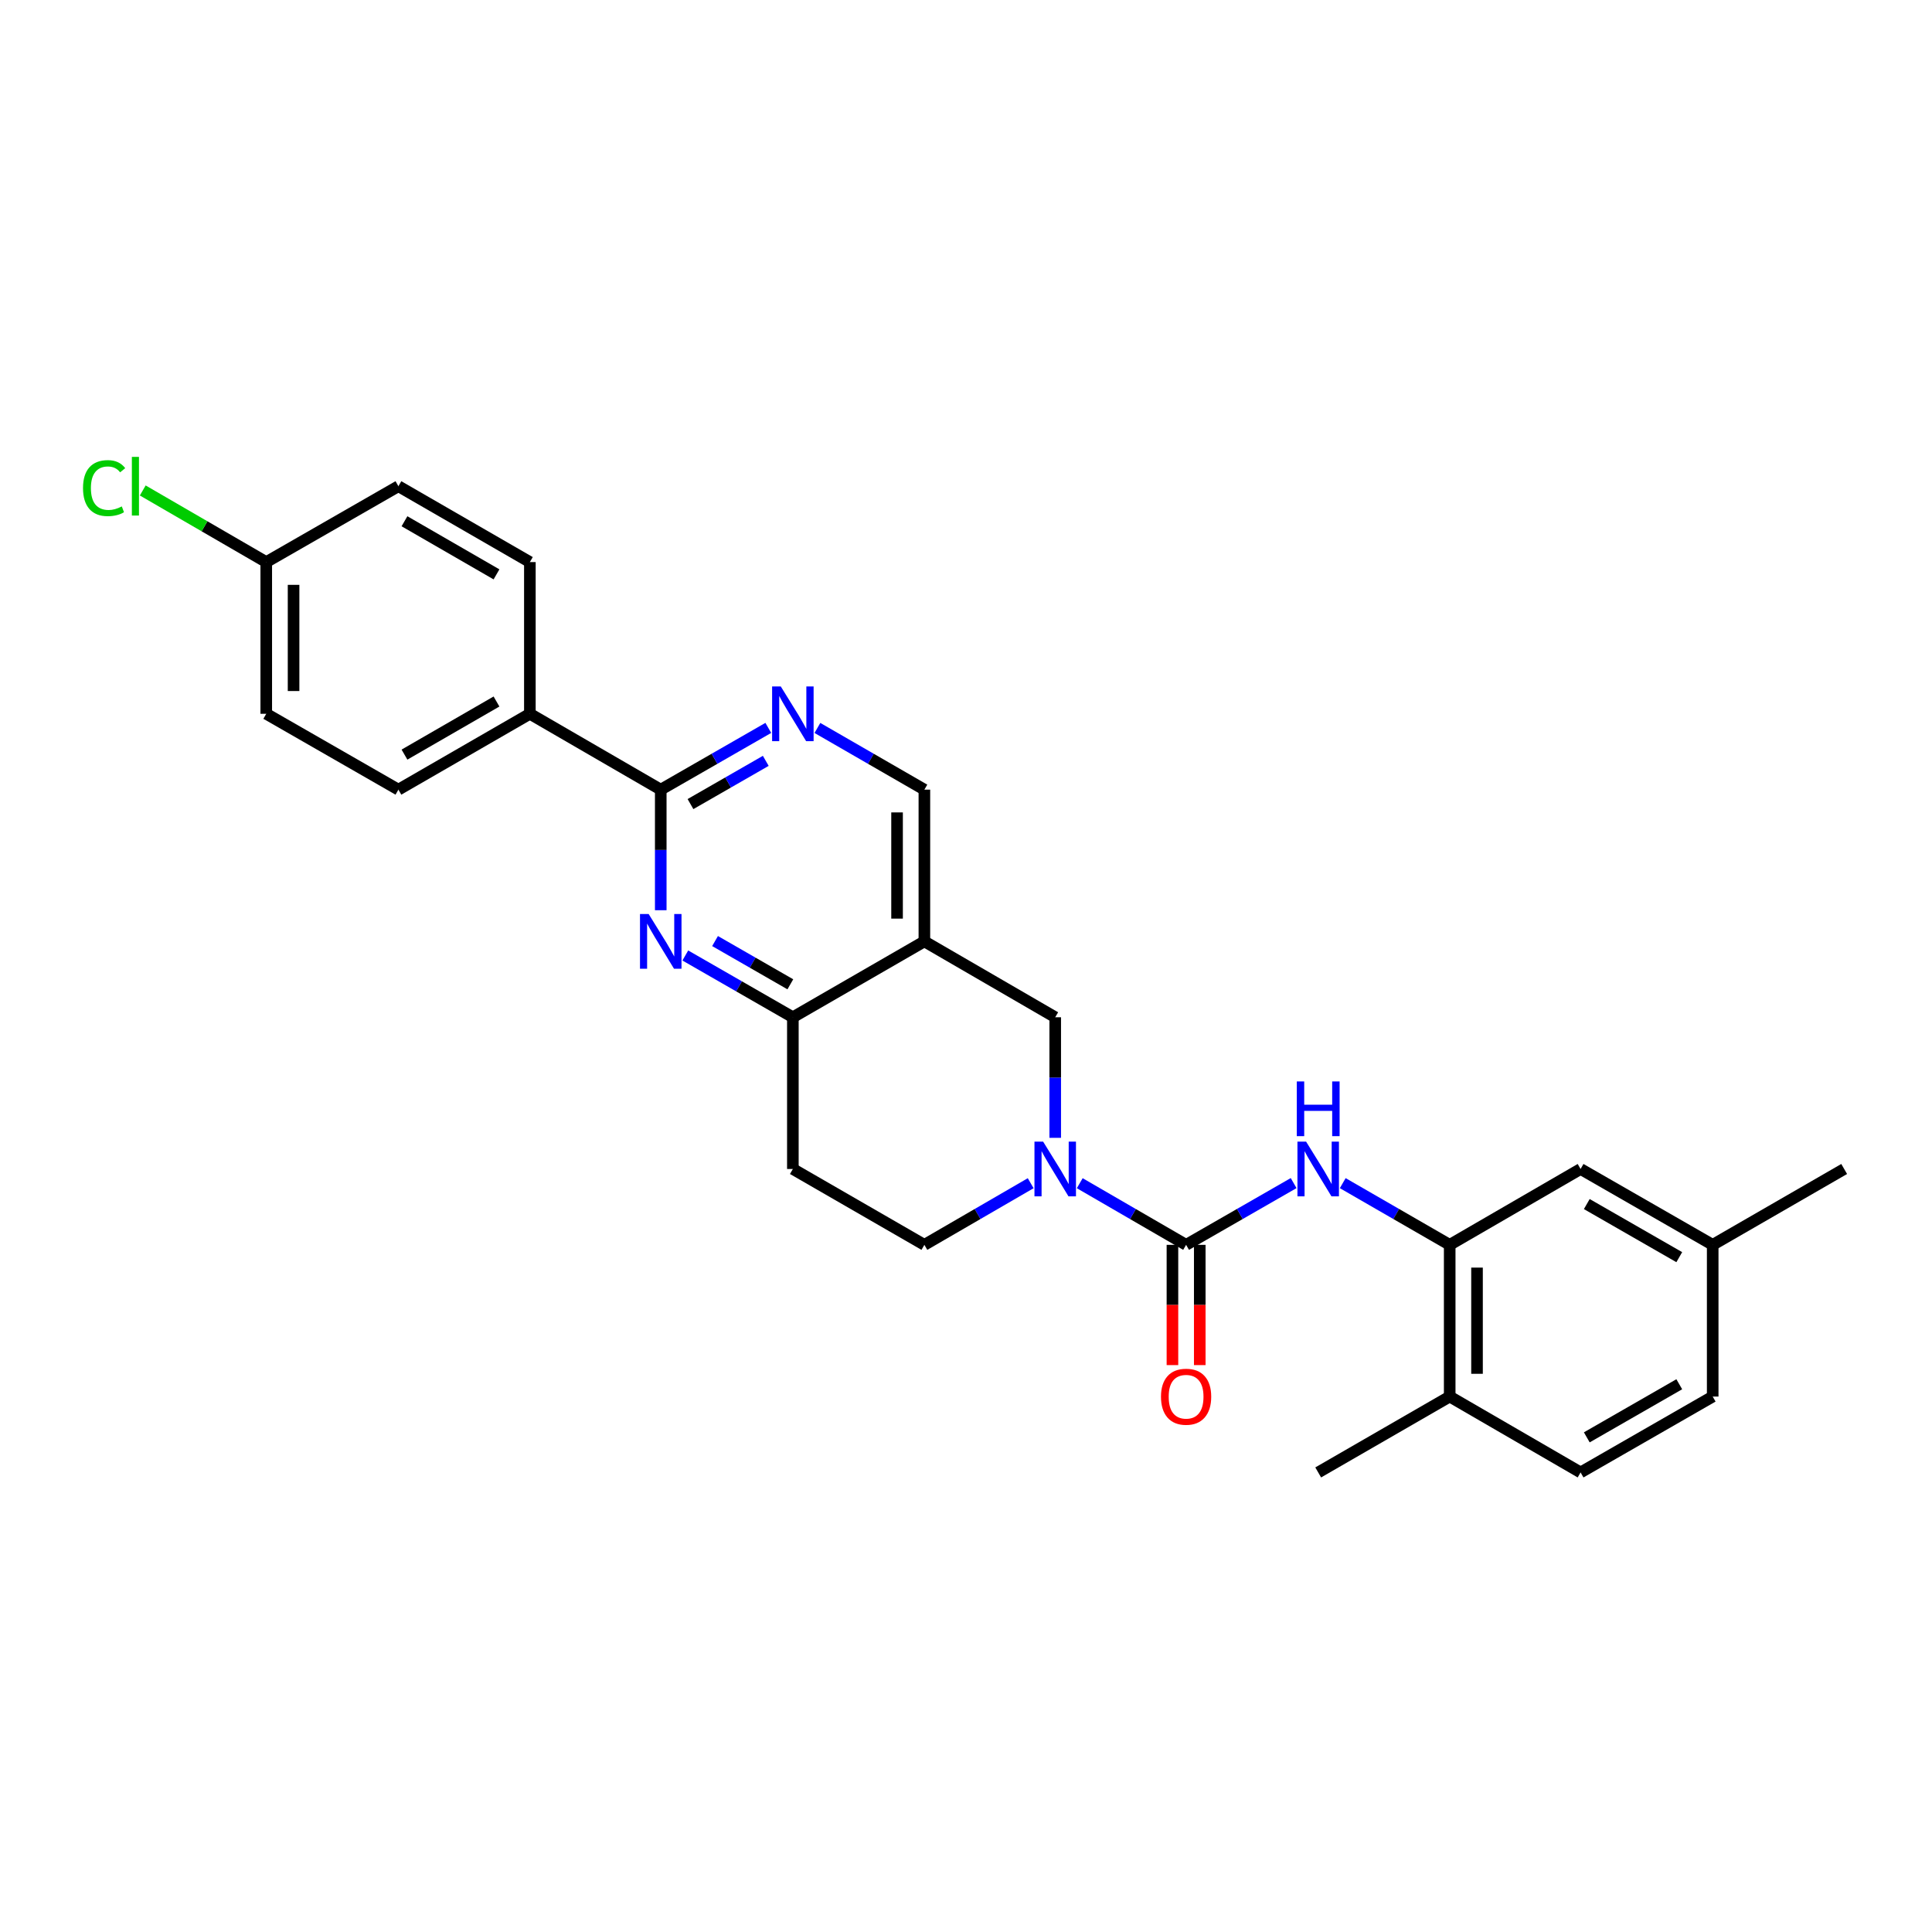 <?xml version='1.0' encoding='iso-8859-1'?>
<svg version='1.1' baseProfile='full'
              xmlns='http://www.w3.org/2000/svg'
                      xmlns:rdkit='http://www.rdkit.org/xml'
                      xmlns:xlink='http://www.w3.org/1999/xlink'
                  xml:space='preserve'
width='1000px' height='1000px' viewBox='0 0 1000 1000'>
<!-- END OF HEADER -->
<rect style='opacity:1.0;fill:#FFFFFF;stroke:none' width='1000' height='1000' x='0' y='0'> </rect>
<path class='bond-0' d='M 613.923,644.332 L 586.4,628.379' style='fill:none;fill-rule:evenodd;stroke:#000000;stroke-width:6px;stroke-linecap:butt;stroke-linejoin:miter;stroke-opacity:1' />
<path class='bond-0' d='M 586.4,628.379 L 558.876,612.426' style='fill:none;fill-rule:evenodd;stroke:#0000FF;stroke-width:6px;stroke-linecap:butt;stroke-linejoin:miter;stroke-opacity:1' />
<path class='bond-4' d='M 613.923,644.332 L 641.754,628.349' style='fill:none;fill-rule:evenodd;stroke:#000000;stroke-width:6px;stroke-linecap:butt;stroke-linejoin:miter;stroke-opacity:1' />
<path class='bond-4' d='M 641.754,628.349 L 669.585,612.366' style='fill:none;fill-rule:evenodd;stroke:#0000FF;stroke-width:6px;stroke-linecap:butt;stroke-linejoin:miter;stroke-opacity:1' />
<path class='bond-13' d='M 606.852,644.332 L 606.852,675.452' style='fill:none;fill-rule:evenodd;stroke:#000000;stroke-width:6px;stroke-linecap:butt;stroke-linejoin:miter;stroke-opacity:1' />
<path class='bond-13' d='M 606.852,675.452 L 606.852,706.572' style='fill:none;fill-rule:evenodd;stroke:#FF0000;stroke-width:6px;stroke-linecap:butt;stroke-linejoin:miter;stroke-opacity:1' />
<path class='bond-13' d='M 620.994,644.332 L 620.994,675.452' style='fill:none;fill-rule:evenodd;stroke:#000000;stroke-width:6px;stroke-linecap:butt;stroke-linejoin:miter;stroke-opacity:1' />
<path class='bond-13' d='M 620.994,675.452 L 620.994,706.572' style='fill:none;fill-rule:evenodd;stroke:#FF0000;stroke-width:6px;stroke-linecap:butt;stroke-linejoin:miter;stroke-opacity:1' />
<path class='bond-8' d='M 546.179,588.943 L 546.179,557.739' style='fill:none;fill-rule:evenodd;stroke:#0000FF;stroke-width:6px;stroke-linecap:butt;stroke-linejoin:miter;stroke-opacity:1' />
<path class='bond-8' d='M 546.179,557.739 L 546.179,526.536' style='fill:none;fill-rule:evenodd;stroke:#000000;stroke-width:6px;stroke-linecap:butt;stroke-linejoin:miter;stroke-opacity:1' />
<path class='bond-12' d='M 533.482,612.428 L 505.97,628.38' style='fill:none;fill-rule:evenodd;stroke:#0000FF;stroke-width:6px;stroke-linecap:butt;stroke-linejoin:miter;stroke-opacity:1' />
<path class='bond-12' d='M 505.97,628.38 L 478.458,644.332' style='fill:none;fill-rule:evenodd;stroke:#000000;stroke-width:6px;stroke-linecap:butt;stroke-linejoin:miter;stroke-opacity:1' />
<path class='bond-1' d='M 354.715,494.557 L 382.549,510.546' style='fill:none;fill-rule:evenodd;stroke:#0000FF;stroke-width:6px;stroke-linecap:butt;stroke-linejoin:miter;stroke-opacity:1' />
<path class='bond-1' d='M 382.549,510.546 L 410.384,526.536' style='fill:none;fill-rule:evenodd;stroke:#000000;stroke-width:6px;stroke-linecap:butt;stroke-linejoin:miter;stroke-opacity:1' />
<path class='bond-1' d='M 370.109,487.091 L 389.593,498.284' style='fill:none;fill-rule:evenodd;stroke:#0000FF;stroke-width:6px;stroke-linecap:butt;stroke-linejoin:miter;stroke-opacity:1' />
<path class='bond-1' d='M 389.593,498.284 L 409.077,509.477' style='fill:none;fill-rule:evenodd;stroke:#000000;stroke-width:6px;stroke-linecap:butt;stroke-linejoin:miter;stroke-opacity:1' />
<path class='bond-2' d='M 342.003,471.131 L 342.003,439.927' style='fill:none;fill-rule:evenodd;stroke:#0000FF;stroke-width:6px;stroke-linecap:butt;stroke-linejoin:miter;stroke-opacity:1' />
<path class='bond-2' d='M 342.003,439.927 L 342.003,408.724' style='fill:none;fill-rule:evenodd;stroke:#000000;stroke-width:6px;stroke-linecap:butt;stroke-linejoin:miter;stroke-opacity:1' />
<path class='bond-11' d='M 342.003,408.724 L 274.259,369.458' style='fill:none;fill-rule:evenodd;stroke:#000000;stroke-width:6px;stroke-linecap:butt;stroke-linejoin:miter;stroke-opacity:1' />
<path class='bond-29' d='M 342.003,408.724 L 369.838,392.74' style='fill:none;fill-rule:evenodd;stroke:#000000;stroke-width:6px;stroke-linecap:butt;stroke-linejoin:miter;stroke-opacity:1' />
<path class='bond-29' d='M 369.838,392.74 L 397.673,376.757' style='fill:none;fill-rule:evenodd;stroke:#0000FF;stroke-width:6px;stroke-linecap:butt;stroke-linejoin:miter;stroke-opacity:1' />
<path class='bond-29' d='M 357.395,416.192 L 376.88,405.004' style='fill:none;fill-rule:evenodd;stroke:#000000;stroke-width:6px;stroke-linecap:butt;stroke-linejoin:miter;stroke-opacity:1' />
<path class='bond-29' d='M 376.88,405.004 L 396.364,393.815' style='fill:none;fill-rule:evenodd;stroke:#0000FF;stroke-width:6px;stroke-linecap:butt;stroke-linejoin:miter;stroke-opacity:1' />
<path class='bond-3' d='M 478.458,487.254 L 546.179,526.536' style='fill:none;fill-rule:evenodd;stroke:#000000;stroke-width:6px;stroke-linecap:butt;stroke-linejoin:miter;stroke-opacity:1' />
<path class='bond-9' d='M 478.458,487.254 L 478.458,408.724' style='fill:none;fill-rule:evenodd;stroke:#000000;stroke-width:6px;stroke-linecap:butt;stroke-linejoin:miter;stroke-opacity:1' />
<path class='bond-9' d='M 464.317,475.475 L 464.317,420.503' style='fill:none;fill-rule:evenodd;stroke:#000000;stroke-width:6px;stroke-linecap:butt;stroke-linejoin:miter;stroke-opacity:1' />
<path class='bond-27' d='M 478.458,487.254 L 410.384,526.536' style='fill:none;fill-rule:evenodd;stroke:#000000;stroke-width:6px;stroke-linecap:butt;stroke-linejoin:miter;stroke-opacity:1' />
<path class='bond-7' d='M 695,612.395 L 722.681,628.364' style='fill:none;fill-rule:evenodd;stroke:#0000FF;stroke-width:6px;stroke-linecap:butt;stroke-linejoin:miter;stroke-opacity:1' />
<path class='bond-7' d='M 722.681,628.364 L 750.362,644.332' style='fill:none;fill-rule:evenodd;stroke:#000000;stroke-width:6px;stroke-linecap:butt;stroke-linejoin:miter;stroke-opacity:1' />
<path class='bond-5' d='M 410.384,526.536 L 410.384,605.066' style='fill:none;fill-rule:evenodd;stroke:#000000;stroke-width:6px;stroke-linecap:butt;stroke-linejoin:miter;stroke-opacity:1' />
<path class='bond-6' d='M 423.089,376.786 L 450.773,392.755' style='fill:none;fill-rule:evenodd;stroke:#0000FF;stroke-width:6px;stroke-linecap:butt;stroke-linejoin:miter;stroke-opacity:1' />
<path class='bond-6' d='M 450.773,392.755 L 478.458,408.724' style='fill:none;fill-rule:evenodd;stroke:#000000;stroke-width:6px;stroke-linecap:butt;stroke-linejoin:miter;stroke-opacity:1' />
<path class='bond-14' d='M 750.362,644.332 L 750.362,722.855' style='fill:none;fill-rule:evenodd;stroke:#000000;stroke-width:6px;stroke-linecap:butt;stroke-linejoin:miter;stroke-opacity:1' />
<path class='bond-14' d='M 764.503,656.11 L 764.503,711.076' style='fill:none;fill-rule:evenodd;stroke:#000000;stroke-width:6px;stroke-linecap:butt;stroke-linejoin:miter;stroke-opacity:1' />
<path class='bond-15' d='M 750.362,644.332 L 818.106,605.066' style='fill:none;fill-rule:evenodd;stroke:#000000;stroke-width:6px;stroke-linecap:butt;stroke-linejoin:miter;stroke-opacity:1' />
<path class='bond-10' d='M 410.384,605.066 L 478.458,644.332' style='fill:none;fill-rule:evenodd;stroke:#000000;stroke-width:6px;stroke-linecap:butt;stroke-linejoin:miter;stroke-opacity:1' />
<path class='bond-16' d='M 274.259,369.458 L 206.216,408.724' style='fill:none;fill-rule:evenodd;stroke:#000000;stroke-width:6px;stroke-linecap:butt;stroke-linejoin:miter;stroke-opacity:1' />
<path class='bond-16' d='M 256.985,363.1 L 209.355,390.586' style='fill:none;fill-rule:evenodd;stroke:#000000;stroke-width:6px;stroke-linecap:butt;stroke-linejoin:miter;stroke-opacity:1' />
<path class='bond-17' d='M 274.259,369.458 L 274.259,290.935' style='fill:none;fill-rule:evenodd;stroke:#000000;stroke-width:6px;stroke-linecap:butt;stroke-linejoin:miter;stroke-opacity:1' />
<path class='bond-18' d='M 750.362,722.855 L 818.106,762.128' style='fill:none;fill-rule:evenodd;stroke:#000000;stroke-width:6px;stroke-linecap:butt;stroke-linejoin:miter;stroke-opacity:1' />
<path class='bond-25' d='M 750.362,722.855 L 682.296,762.128' style='fill:none;fill-rule:evenodd;stroke:#000000;stroke-width:6px;stroke-linecap:butt;stroke-linejoin:miter;stroke-opacity:1' />
<path class='bond-19' d='M 818.106,605.066 L 886.487,644.332' style='fill:none;fill-rule:evenodd;stroke:#000000;stroke-width:6px;stroke-linecap:butt;stroke-linejoin:miter;stroke-opacity:1' />
<path class='bond-19' d='M 821.322,623.22 L 869.188,650.705' style='fill:none;fill-rule:evenodd;stroke:#000000;stroke-width:6px;stroke-linecap:butt;stroke-linejoin:miter;stroke-opacity:1' />
<path class='bond-22' d='M 206.216,408.724 L 137.812,369.458' style='fill:none;fill-rule:evenodd;stroke:#000000;stroke-width:6px;stroke-linecap:butt;stroke-linejoin:miter;stroke-opacity:1' />
<path class='bond-21' d='M 274.259,290.935 L 206.216,251.662' style='fill:none;fill-rule:evenodd;stroke:#000000;stroke-width:6px;stroke-linecap:butt;stroke-linejoin:miter;stroke-opacity:1' />
<path class='bond-21' d='M 256.984,297.292 L 209.354,269.8' style='fill:none;fill-rule:evenodd;stroke:#000000;stroke-width:6px;stroke-linecap:butt;stroke-linejoin:miter;stroke-opacity:1' />
<path class='bond-28' d='M 818.106,762.128 L 886.487,722.855' style='fill:none;fill-rule:evenodd;stroke:#000000;stroke-width:6px;stroke-linecap:butt;stroke-linejoin:miter;stroke-opacity:1' />
<path class='bond-28' d='M 821.321,743.975 L 869.187,716.483' style='fill:none;fill-rule:evenodd;stroke:#000000;stroke-width:6px;stroke-linecap:butt;stroke-linejoin:miter;stroke-opacity:1' />
<path class='bond-23' d='M 886.487,644.332 L 886.487,722.855' style='fill:none;fill-rule:evenodd;stroke:#000000;stroke-width:6px;stroke-linecap:butt;stroke-linejoin:miter;stroke-opacity:1' />
<path class='bond-26' d='M 886.487,644.332 L 954.545,605.066' style='fill:none;fill-rule:evenodd;stroke:#000000;stroke-width:6px;stroke-linecap:butt;stroke-linejoin:miter;stroke-opacity:1' />
<path class='bond-20' d='M 137.812,290.935 L 206.216,251.662' style='fill:none;fill-rule:evenodd;stroke:#000000;stroke-width:6px;stroke-linecap:butt;stroke-linejoin:miter;stroke-opacity:1' />
<path class='bond-24' d='M 137.812,290.935 L 105.85,272.4' style='fill:none;fill-rule:evenodd;stroke:#000000;stroke-width:6px;stroke-linecap:butt;stroke-linejoin:miter;stroke-opacity:1' />
<path class='bond-24' d='M 105.85,272.4 L 73.889,253.864' style='fill:none;fill-rule:evenodd;stroke:#00CC00;stroke-width:6px;stroke-linecap:butt;stroke-linejoin:miter;stroke-opacity:1' />
<path class='bond-30' d='M 137.812,290.935 L 137.812,369.458' style='fill:none;fill-rule:evenodd;stroke:#000000;stroke-width:6px;stroke-linecap:butt;stroke-linejoin:miter;stroke-opacity:1' />
<path class='bond-30' d='M 151.953,302.714 L 151.953,357.68' style='fill:none;fill-rule:evenodd;stroke:#000000;stroke-width:6px;stroke-linecap:butt;stroke-linejoin:miter;stroke-opacity:1' />
<path  class='atom-1' d='M 539.919 590.906
L 549.199 605.906
Q 550.119 607.386, 551.599 610.066
Q 553.079 612.746, 553.159 612.906
L 553.159 590.906
L 556.919 590.906
L 556.919 619.226
L 553.039 619.226
L 543.079 602.826
Q 541.919 600.906, 540.679 598.706
Q 539.479 596.506, 539.119 595.826
L 539.119 619.226
L 535.439 619.226
L 535.439 590.906
L 539.919 590.906
' fill='#0000FF'/>
<path  class='atom-2' d='M 335.743 473.094
L 345.023 488.094
Q 345.943 489.574, 347.423 492.254
Q 348.903 494.934, 348.983 495.094
L 348.983 473.094
L 352.743 473.094
L 352.743 501.414
L 348.863 501.414
L 338.903 485.014
Q 337.743 483.094, 336.503 480.894
Q 335.303 478.694, 334.943 478.014
L 334.943 501.414
L 331.263 501.414
L 331.263 473.094
L 335.743 473.094
' fill='#0000FF'/>
<path  class='atom-5' d='M 676.036 590.906
L 685.316 605.906
Q 686.236 607.386, 687.716 610.066
Q 689.196 612.746, 689.276 612.906
L 689.276 590.906
L 693.036 590.906
L 693.036 619.226
L 689.156 619.226
L 679.196 602.826
Q 678.036 600.906, 676.796 598.706
Q 675.596 596.506, 675.236 595.826
L 675.236 619.226
L 671.556 619.226
L 671.556 590.906
L 676.036 590.906
' fill='#0000FF'/>
<path  class='atom-5' d='M 671.216 559.754
L 675.056 559.754
L 675.056 571.794
L 689.536 571.794
L 689.536 559.754
L 693.376 559.754
L 693.376 588.074
L 689.536 588.074
L 689.536 574.994
L 675.056 574.994
L 675.056 588.074
L 671.216 588.074
L 671.216 559.754
' fill='#0000FF'/>
<path  class='atom-7' d='M 404.124 355.298
L 413.404 370.298
Q 414.324 371.778, 415.804 374.458
Q 417.284 377.138, 417.364 377.298
L 417.364 355.298
L 421.124 355.298
L 421.124 383.618
L 417.244 383.618
L 407.284 367.218
Q 406.124 365.298, 404.884 363.098
Q 403.684 360.898, 403.324 360.218
L 403.324 383.618
L 399.644 383.618
L 399.644 355.298
L 404.124 355.298
' fill='#0000FF'/>
<path  class='atom-14' d='M 600.923 722.935
Q 600.923 716.135, 604.283 712.335
Q 607.643 708.535, 613.923 708.535
Q 620.203 708.535, 623.563 712.335
Q 626.923 716.135, 626.923 722.935
Q 626.923 729.815, 623.523 733.735
Q 620.123 737.615, 613.923 737.615
Q 607.683 737.615, 604.283 733.735
Q 600.923 729.855, 600.923 722.935
M 613.923 734.415
Q 618.243 734.415, 620.563 731.535
Q 622.923 728.615, 622.923 722.935
Q 622.923 717.375, 620.563 714.575
Q 618.243 711.735, 613.923 711.735
Q 609.603 711.735, 607.243 714.535
Q 604.923 717.335, 604.923 722.935
Q 604.923 728.655, 607.243 731.535
Q 609.603 734.415, 613.923 734.415
' fill='#FF0000'/>
<path  class='atom-25' d='M 42.971 252.642
Q 42.971 245.602, 46.251 241.922
Q 49.571 238.202, 55.851 238.202
Q 61.691 238.202, 64.811 242.322
L 62.171 244.482
Q 59.891 241.482, 55.851 241.482
Q 51.571 241.482, 49.291 244.362
Q 47.051 247.202, 47.051 252.642
Q 47.051 258.242, 49.371 261.122
Q 51.731 264.002, 56.291 264.002
Q 59.411 264.002, 63.051 262.122
L 64.171 265.122
Q 62.691 266.082, 60.451 266.642
Q 58.211 267.202, 55.731 267.202
Q 49.571 267.202, 46.251 263.442
Q 42.971 259.682, 42.971 252.642
' fill='#00CC00'/>
<path  class='atom-25' d='M 68.251 236.482
L 71.931 236.482
L 71.931 266.842
L 68.251 266.842
L 68.251 236.482
' fill='#00CC00'/>
</svg>
